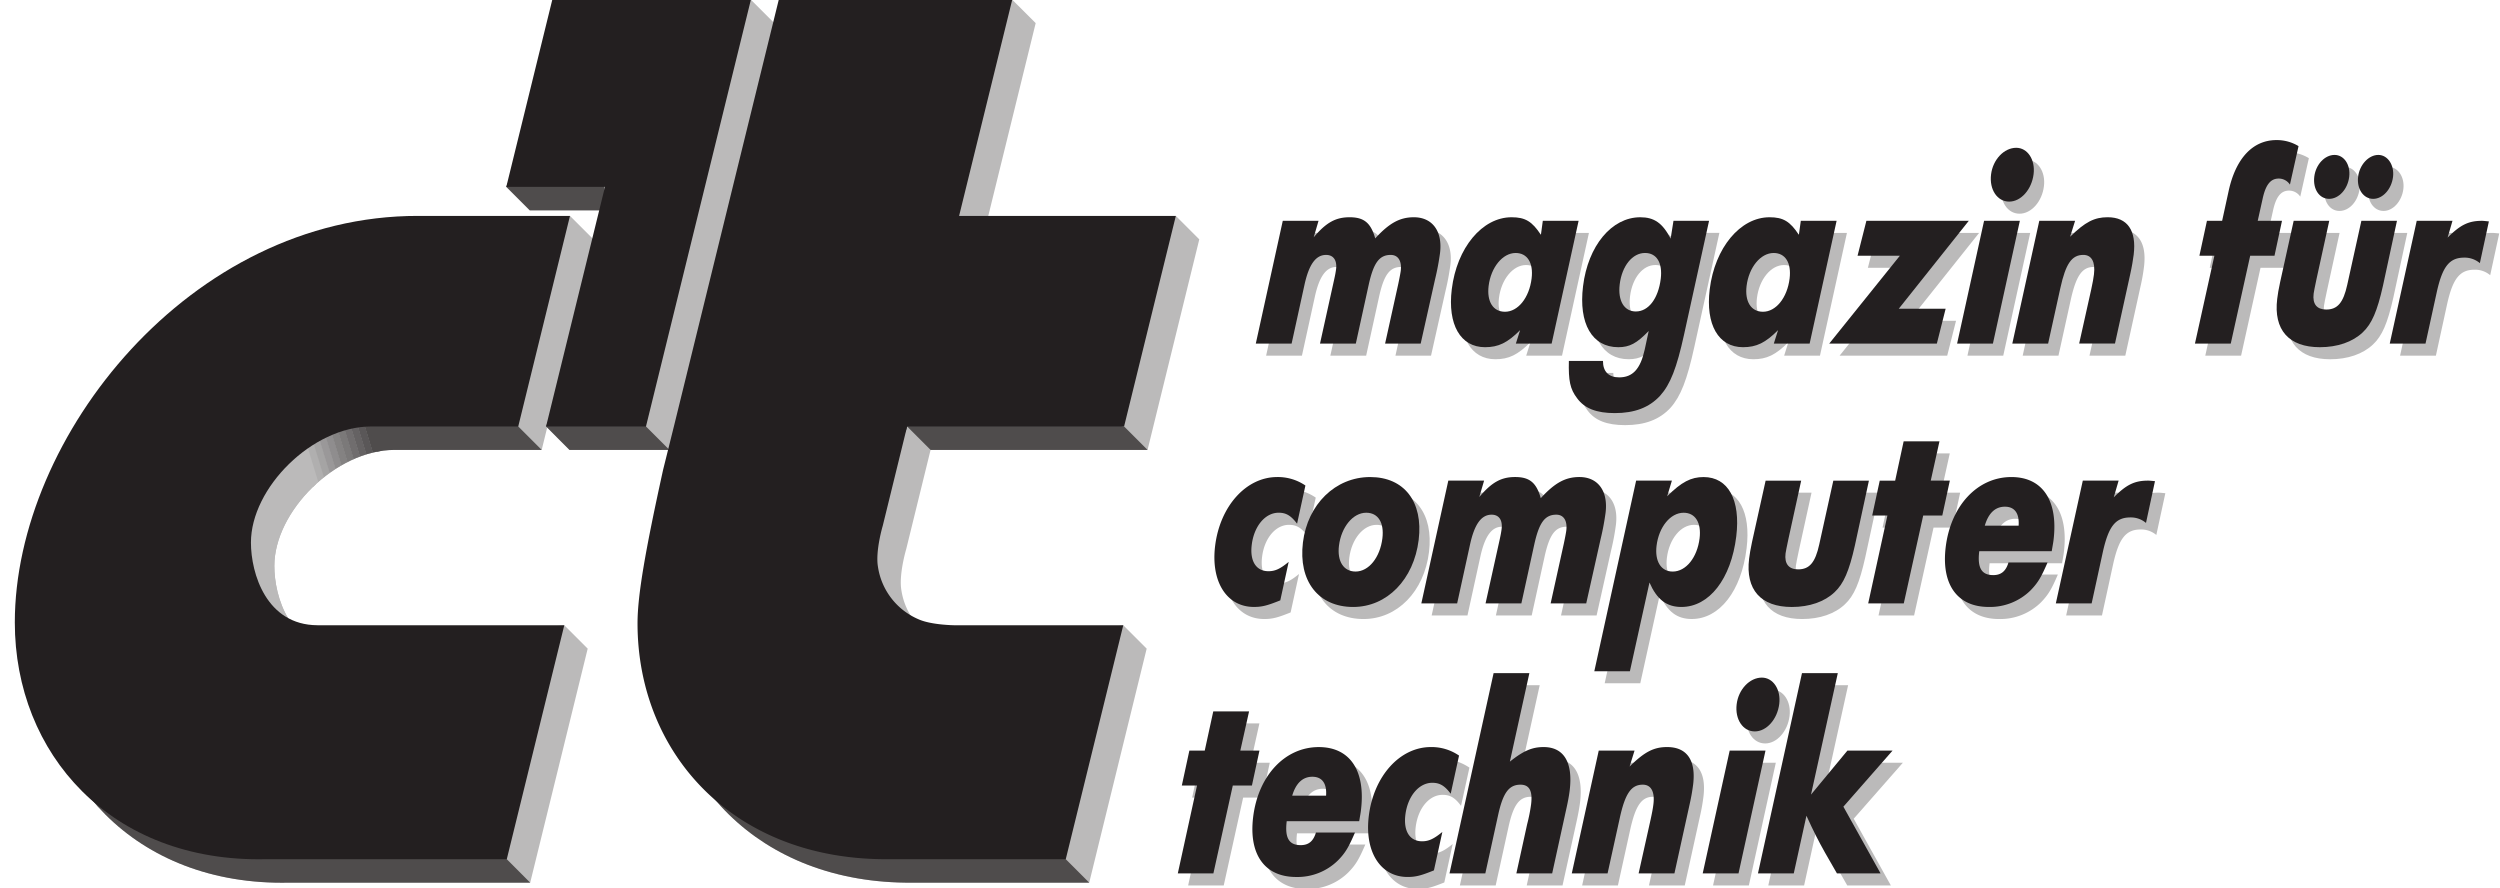 <svg xmlns="http://www.w3.org/2000/svg" xmlns:xlink="http://www.w3.org/1999/xlink" viewBox="0 0 707.478 251.304"><defs><clipPath id="a"><path d="M124.945,67.736l21.712,52.947,6.637,6.637H111.657c-16.683.039-34.017,17.385-34.017,32.83,0,8.807,4.391,23.333,18.789,23.41,0,0-85.6,36.34-85.6-.766,0-52.551,49.641-115.148,114.114-115.058" style="fill:none"/></clipPath></defs><title>ctMagazin</title><path d="M357.206,225.708l2.131-9.867h-5.412l2.477-11.118H346.266l-2.4,11.118H339.5l-2.132,9.867h4.3l-5.437,24.878h10.071l5.5-24.878h5.4" style="fill:#bbbaba"/><path d="M387.559,235.817c.256-1.557.4-2.259.5-3.114,1.379-11.195-3.089-17.883-11.934-17.883-9.574,0-17.13,8.092-18.573,19.823-1.289,10.569,3.268,16.951,12.178,16.951a16.312,16.312,0,0,0,11.871-4.748c2.042-2.094,2.973-3.651,4.773-7.85H375.318c-.74,2.489-2.093,3.574-4.314,3.574-3.306,0-4.531-2.017-3.957-6.753ZM368.6,228.58c1.06-3.574,3-5.361,5.693-5.361,2.77,0,4.136,1.863,3.893,5.361H368.6" style="fill:#bbbaba;fill-rule:evenodd"/><path d="M407.829,214.82c-8.782,0-16.172,8.246-17.551,19.517-1.238,10.109,3.293,17.257,10.965,17.257,2.336,0,3.791-.4,7.48-1.864l2.374-10.888c-2.464,2.017-3.893,2.643-5.731,2.643-3.5,0-5.3-2.872-4.736-7.455.651-5.3,3.817-9.1,7.62-9.1,2.158,0,3.523.855,5.208,3.115l2.374-10.812a13.809,13.809,0,0,0-8-2.412" style="fill:#bbbaba"/><path d="M425.6,193.912l-12.47,56.674h10.134l3.613-16.479c1.391-6.382,3.089-8.629,6.344-8.629,2.514,0,3.459,1.787,3,5.514a46.949,46.949,0,0,1-1.123,5.68l-3.051,13.914h10.135l3.893-17.73c.537-2.413.881-4.276,1.06-5.744.97-7.927-1.621-12.292-7.391-12.292-3.255,0-5.731,1.1-9.535,4.123l5.514-25.031H425.6" style="fill:#bbbaba"/><path d="M455.351,215.841l-7.62,34.745h10.122l3.459-15.7c1.519-6.918,3.242-9.407,6.5-9.407,2.336,0,3.447,1.94,3.013,5.514-.153,1.251-.345,2.26-.779,4.276l-3.408,15.318H476.77l4.289-19.517a54.977,54.977,0,0,0,1.008-5.667c.83-6.842-1.774-10.582-7.365-10.582-3.753,0-6.369,1.327-10.62,5.527l1.4-4.506H455.351" style="fill:#bbbaba"/><path d="M501.507,195.163c-3.433,0-6.612,3.344-7.122,7.543-.524,4.264,1.761,7.685,5.144,7.685,3.306,0,6.369-3.421,6.905-7.774C506.932,198.507,504.7,195.163,501.507,195.163Zm-9.1,20.678-7.633,34.745h10.135l7.633-34.745H492.406" style="fill:#bbbaba;fill-rule:evenodd"/><path d="M512.867,193.912l-12.458,56.674h10.135l3.587-16.326c1.991,4.353,3.319,7,5.3,10.492l3.332,5.834H535.1l-10.518-18.892L538.5,215.841H525.721l-10.3,12.433L523,193.912H512.867" style="fill:#bbbaba"/><path d="M364.354,138.412c-8.782,0-16.173,8.246-17.551,19.517-1.238,10.1,3.28,17.245,10.964,17.245,2.323,0,3.791-.383,7.468-1.864l2.374-10.875c-2.451,2.017-3.881,2.642-5.719,2.642-3.51,0-5.3-2.885-4.735-7.467.638-5.285,3.816-9.088,7.62-9.088,2.144,0,3.523.855,5.208,3.1l2.361-10.8a13.745,13.745,0,0,0-7.99-2.413" style="fill:#bbbaba"/><path d="M390.674,138.412c-9.829,0-17.717,7.7-19.032,18.5-1.34,10.964,4.391,18.266,14.22,18.266,9.573,0,17.155-7.774,18.534-18.956C405.723,145.407,400.311,138.412,390.674,138.412Zm-4.136,26.742c-3.382,0-5.233-2.872-4.7-7.314.651-5.285,3.97-9.318,7.71-9.318,3.382,0,5.131,2.8,4.582,7.224-.664,5.438-3.855,9.408-7.595,9.408" style="fill:#bbbaba;fill-rule:evenodd"/><path d="M412.782,139.421l-7.633,34.744h10.135l3.625-16.555c1.263-5.834,3.191-8.552,6.14-8.552,2.093,0,3.127,1.557,2.82,4.046-.089.779-.268,1.71-.536,2.949l-4.008,18.112H433.46l3.625-16.555c1.379-6.293,3.013-8.552,6.268-8.552,2.08,0,3.165,1.71,2.82,4.518-.076.613-.408,2.323-.689,3.651l-3.727,16.938h10.071L455.9,155.9a70.216,70.216,0,0,0,1.391-7.377c.753-6.14-2.131-10.11-7.416-10.11-3.931,0-6.956,1.634-10.926,5.987-1.238-4.43-3.191-5.987-7.25-5.987-3.932,0-6.625,1.481-10.148,5.68l1.366-4.671H412.782" style="fill:#bbbaba"/><path d="M465.933,139.421l-11.82,53.942h10.071l5.527-25.108c2.106,4.825,4.863,6.919,9.037,6.919,7.863,0,14.054-7.927,15.522-19.977,1.264-10.339-2.3-16.785-9.242-16.785-3.561,0-6.254,1.4-10.3,5.438l1.341-4.429ZM476.3,165.154c-3.318,0-5.118-2.872-4.582-7.314.651-5.285,3.906-9.318,7.659-9.318,3.318,0,5.054,2.8,4.518,7.224-.664,5.438-3.855,9.408-7.595,9.408" style="fill:#bbbaba;fill-rule:evenodd"/><path d="M521.739,139.421l-4,18.112c-1.11,5.055-2.757,7-5.948,7-2.642,0-3.931-1.557-3.561-4.506.064-.625.357-1.94.791-4.046l3.625-16.555H502.579l-3.842,17.334c-.421,1.94-.663,3.5-.817,4.748-1.084,8.782,3.294,13.671,12.075,13.671,4.979,0,9.267-1.468,12.114-4.187,2.578-2.413,4.11-5.987,5.731-13.224l3.97-18.342H521.739" style="fill:#bbbaba"/><path d="M552.578,149.3l2.131-9.879h-5.4l2.463-11.118H541.638l-2.4,11.118h-4.366l-2.131,9.879h4.3l-5.437,24.865h10.071l5.5-24.865h5.4" style="fill:#bbbaba"/><path d="M583.544,159.4c.255-1.557.408-2.247.51-3.1,1.366-11.194-3.088-17.883-11.934-17.883-9.586,0-17.143,8.08-18.572,19.823-1.3,10.569,3.255,16.939,12.164,16.939a16.377,16.377,0,0,0,11.884-4.736c2.029-2.106,2.961-3.651,4.761-7.85H571.3c-.728,2.489-2.093,3.574-4.3,3.574-3.319,0-4.544-2.017-3.957-6.765ZM564.6,152.172c1.047-3.574,2.987-5.361,5.693-5.361,2.758,0,4.136,1.864,3.881,5.361H564.6" style="fill:#bbbaba;fill-rule:evenodd"/><path d="M592.338,139.421l-7.633,34.744H594.84l3.217-14.768c1.608-7.072,3.574-9.561,7.748-9.561a6.706,6.706,0,0,1,4.416,1.558l2.553-11.82c-.855-.077-1.519-.153-1.953-.153-3.867,0-6.165,1.161-9.726,4.748l1.379-4.748H592.338" style="fill:#bbbaba"/><path d="M365.937,65.91,358.3,100.655h10.134L372.064,84.1c1.263-5.834,3.191-8.552,6.139-8.552,2.094,0,3.128,1.557,2.821,4.046a29.461,29.461,0,0,1-.549,2.948l-4,18.113h10.135L390.24,84.1c1.378-6.306,3.012-8.552,6.267-8.552,2.081,0,3.166,1.71,2.821,4.5-.077.626-.408,2.336-.689,3.651l-3.74,16.951H404.97l4.085-18.266A73.365,73.365,0,0,0,410.446,75c.753-6.14-2.144-10.1-7.416-10.1-3.932,0-6.957,1.621-10.926,5.974-1.238-4.429-3.2-5.974-7.251-5.974-3.931,0-6.637,1.468-10.147,5.667l1.365-4.659H365.937" style="fill:#bbbaba"/><path d="M439.536,65.91l-.549,3.957c-2.489-3.8-4.429-4.965-8.3-4.965-8.3,0-15.483,8.629-16.925,20.359-1.226,10.033,2.476,16.4,9.42,16.4,3.8,0,6.344-1.25,9.918-4.824l-1.2,3.816h10.135l7.62-34.745ZM428.827,91.631c-3.37,0-5.17-2.872-4.634-7.3.651-5.284,3.97-9.33,7.659-9.33,3.306,0,5.054,2.8,4.518,7.237-.676,5.438-3.854,9.395-7.543,9.395" style="fill:#bbbaba;fill-rule:evenodd"/><path d="M476.5,65.91l-.8,5.055c-2.272-4.442-4.66-6.063-8.591-6.063-8.105,0-14.807,8.08-16.2,19.5-1.3,10.569,2.553,17.257,9.982,17.257,3.191,0,5.233-1.084,8.6-4.582l-1.136,5.285c-1.225,5.514-3.421,7.85-7.225,7.85-2.948,0-4.582-1.634-4.582-4.672H446.9c-.128,5.6.319,7.939,2.336,10.582,2.106,2.872,5.5,4.186,10.658,4.186,5.591,0,9.714-1.544,12.828-4.888,2.911-3.268,4.7-7.851,6.778-17.335l7.072-32.179ZM465.869,91.554c-3.306,0-5.144-3.025-4.582-7.7.638-5.208,3.6-8.858,7.173-8.858,3.306,0,4.991,2.8,4.442,7.314-.689,5.591-3.472,9.241-7.033,9.241" style="fill:#bbbaba;fill-rule:evenodd"/><path d="M512.535,65.91l-.548,3.957c-2.477-3.8-4.43-4.965-8.3-4.965-8.284,0-15.483,8.629-16.926,20.359-1.225,10.033,2.476,16.4,9.421,16.4,3.8,0,6.356-1.25,9.917-4.824l-1.2,3.816h10.136l7.633-34.745Zm-10.7,25.721c-3.383,0-5.182-2.872-4.634-7.3.639-5.284,3.958-9.33,7.646-9.33,3.319,0,5.068,2.8,4.519,7.237-.664,5.438-3.855,9.395-7.531,9.395" style="fill:#bbbaba;fill-rule:evenodd"/><path d="M540.26,90.775,560.07,65.91H531.1l-2.5,9.867h11.973l-19.989,24.878h30.456l2.5-9.88H540.26" style="fill:#bbbaba"/><path d="M573.5,45.232c-3.446,0-6.612,3.344-7.122,7.544-.524,4.276,1.761,7.7,5.131,7.7,3.319,0,6.382-3.421,6.906-7.774C578.923,48.576,576.689,45.232,573.5,45.232ZM564.4,65.91l-7.633,34.745H566.9l7.633-34.745H564.4" style="fill:#bbbaba;fill-rule:evenodd"/><path d="M580.021,65.91l-7.62,34.745h10.122l3.459-15.7c1.519-6.918,3.242-9.407,6.5-9.407,2.336,0,3.446,1.94,3.012,5.514-.153,1.251-.344,2.259-.778,4.276L591.3,100.655H601.44l4.288-19.517a54.067,54.067,0,0,0,1.009-5.667c.83-6.842-1.774-10.569-7.365-10.569-3.753,0-6.37,1.315-10.62,5.514l1.4-4.506H580.021" style="fill:#bbbaba"/><path d="M646.587,75.777l2.132-9.867h-6.88l1.366-6.139c.855-4.047,2.246-5.834,4.582-5.834a3.824,3.824,0,0,1,3.166,1.711l2.438-10.888a11.842,11.842,0,0,0-6.242-1.711c-6.689,0-11.552,5.132-13.569,14.539l-1.812,8.322h-4.3l-2.131,9.867h4.237l-5.5,24.878h10.135l5.5-24.878h6.88" style="fill:#bbbaba"/><path d="M671.184,65.91l-4.008,18.113c-1.11,5.042-2.757,7-5.948,7-2.642,0-3.919-1.557-3.561-4.506.076-.625.357-1.953.8-4.046l3.612-16.556H652.025l-3.842,17.334c-.434,1.941-.677,3.5-.83,4.736-1.072,8.782,3.293,13.683,12.075,13.683,4.978,0,9.267-1.48,12.126-4.2,2.566-2.412,4.11-5.986,5.732-13.211l3.957-18.343Zm4.8-18.661c-2.77,0-5.323,2.795-5.732,6.14-.434,3.5,1.506,6.305,4.264,6.305,2.706,0,5.182-2.731,5.616-6.216C680.541,50.134,678.626,47.249,675.984,47.249Zm-12.407,0c-2.77,0-5.31,2.719-5.732,6.14-.434,3.574,1.443,6.305,4.213,6.305s5.246-2.731,5.667-6.216c.421-3.434-1.442-6.229-4.148-6.229" style="fill:#bbbaba;fill-rule:evenodd"/><path d="M686.833,65.91,679.2,100.655h10.135l3.217-14.768c1.6-7.072,3.561-9.561,7.735-9.561a6.6,6.6,0,0,1,4.416,1.557l2.553-11.819c-.842-.077-1.519-.154-1.94-.154-3.868,0-6.165,1.162-9.739,4.736l1.391-4.736H686.833" style="fill:#bbbaba"/><path d="M354.283,222.3l2.131-9.88H351l2.477-11.1H343.344l-2.413,11.1h-4.352l-2.132,9.88h4.3l-5.437,24.865h10.071L348.87,222.3h5.413" style="fill:#231f20"/><path d="M384.636,232.4c.256-1.544.4-2.246.5-3.1,1.379-11.195-3.089-17.883-11.935-17.883-9.573,0-17.142,8.08-18.572,19.823-1.289,10.569,3.268,16.938,12.165,16.938a16.306,16.306,0,0,0,11.883-4.735c2.043-2.094,2.962-3.651,4.774-7.85H372.4c-.74,2.489-2.093,3.573-4.314,3.573-3.306,0-4.531-2.016-3.957-6.765Zm-18.955-7.224c1.06-3.574,3-5.361,5.693-5.361,2.77,0,4.136,1.863,3.893,5.361h-9.586" style="fill:#231f20;fill-rule:evenodd"/><path d="M404.906,211.412c-8.782,0-16.172,8.246-17.551,19.517-1.238,10.1,3.293,17.244,10.965,17.244,2.336,0,3.791-.383,7.467-1.863l2.387-10.876c-2.464,2.017-3.893,2.643-5.731,2.643-3.5,0-5.3-2.872-4.736-7.468.651-5.284,3.817-9.088,7.62-9.088,2.145,0,3.523.855,5.208,3.1l2.362-10.8a13.745,13.745,0,0,0-7.991-2.412" style="fill:#231f20"/><path d="M422.674,190.5,410.2,247.165h10.135l3.613-16.479c1.391-6.37,3.089-8.629,6.344-8.629,2.514,0,3.459,1.787,3,5.527a47.476,47.476,0,0,1-1.123,5.668l-3.051,13.913h10.135l3.881-17.717c.548-2.413.893-4.276,1.072-5.757.97-7.927-1.621-12.279-7.391-12.279-3.255,0-5.731,1.085-9.535,4.123L432.8,190.5H422.674" style="fill:#231f20"/><path d="M452.428,212.42,444.8,247.165H454.93l3.459-15.7c1.519-6.919,3.242-9.408,6.5-9.408,2.336,0,3.447,1.953,3.012,5.527-.153,1.238-.344,2.247-.778,4.276l-3.408,15.3h10.135l4.288-19.5a57.686,57.686,0,0,0,1.009-5.68c.829-6.842-1.774-10.569-7.365-10.569-3.753,0-6.37,1.327-10.62,5.514l1.4-4.506H452.428" style="fill:#231f20"/><path d="M498.584,191.755c-3.433,0-6.612,3.331-7.123,7.531-.523,4.276,1.762,7.7,5.132,7.7,3.319,0,6.382-3.42,6.918-7.773C504.009,195.086,501.775,191.755,498.584,191.755Zm-9.1,20.665-7.633,34.745h10.135l7.633-34.745H489.483" style="fill:#231f20;fill-rule:evenodd"/><path d="M509.944,190.5l-12.457,56.661h10.134l3.587-16.313c1.991,4.353,3.319,7,5.285,10.492l3.344,5.821H532.18l-10.518-18.879,13.913-15.866H522.8l-10.3,12.445,7.582-34.361H509.944" style="fill:#231f20"/><path d="M361.431,135c-8.782,0-16.185,8.233-17.564,19.5-1.238,10.109,3.293,17.258,10.977,17.258,2.323,0,3.791-.383,7.467-1.864l2.375-10.888c-2.451,2.029-3.881,2.642-5.719,2.642-3.51,0-5.3-2.872-4.736-7.454.639-5.285,3.805-9.1,7.621-9.1,2.144,0,3.51.855,5.208,3.114l2.361-10.811a13.858,13.858,0,0,0-7.99-2.4" style="fill:#231f20"/><path d="M387.738,135c-9.816,0-17.7,7.7-19.019,18.5-1.34,10.964,4.391,18.266,14.22,18.266,9.573,0,17.155-7.774,18.533-18.968C402.787,142,397.388,135,387.738,135Zm-4.123,26.741c-3.382,0-5.246-2.884-4.7-7.313.651-5.285,3.97-9.331,7.71-9.331,3.382,0,5.118,2.808,4.582,7.237-.664,5.438-3.855,9.407-7.595,9.407" style="fill:#231f20;fill-rule:evenodd"/><path d="M409.859,136.013l-7.633,34.744h10.135l3.625-16.555c1.263-5.834,3.191-8.552,6.139-8.552,2.094,0,3.128,1.557,2.821,4.046-.089.779-.268,1.71-.536,2.948L420.4,170.757h10.135l3.625-16.555c1.379-6.293,3.013-8.552,6.267-8.552,2.081,0,3.166,1.71,2.821,4.5-.076.626-.408,2.336-.689,3.651l-3.74,16.951h10.071l4.085-18.266a73.365,73.365,0,0,0,1.391-7.39c.753-6.14-2.144-10.1-7.416-10.1-3.931,0-6.956,1.634-10.926,5.987-1.238-4.43-3.2-5.987-7.25-5.987-3.932,0-6.625,1.468-10.148,5.667l1.366-4.658H409.859" style="fill:#231f20"/><path d="M463.01,136.013l-11.833,53.942h10.071l5.54-25.108c2.106,4.825,4.863,6.919,9.037,6.919,7.863,0,14.054-7.927,15.522-19.977,1.263-10.339-2.3-16.785-9.242-16.785-3.561,0-6.254,1.391-10.313,5.438l1.34-4.429Zm10.352,25.732c-3.306,0-5.106-2.884-4.57-7.313.651-5.285,3.906-9.331,7.659-9.331,3.306,0,5.054,2.808,4.518,7.237-.664,5.438-3.855,9.407-7.607,9.407" style="fill:#231f20;fill-rule:evenodd"/><path d="M518.816,136.013l-4,18.112c-1.11,5.055-2.757,7-5.948,7-2.642,0-3.931-1.557-3.574-4.506.077-.625.37-1.953.8-4.046l3.625-16.555H499.656l-3.842,17.333c-.421,1.941-.676,3.5-.83,4.736-1.072,8.782,3.307,13.684,12.088,13.684,4.979,0,9.267-1.481,12.114-4.2,2.565-2.412,4.11-5.986,5.731-13.211l3.97-18.342H518.816" style="fill:#231f20"/><path d="M549.654,145.879l2.132-9.866h-5.4L548.85,124.9H538.715l-2.4,11.118H531.95l-2.132,9.866h4.3l-5.437,24.878h10.071l5.5-24.878h5.4" style="fill:#231f20"/><path d="M580.621,155.989c.255-1.557.4-2.26.51-3.115C582.5,141.68,578.03,135,569.2,135c-9.586,0-17.143,8.08-18.585,19.823-1.289,10.569,3.268,16.939,12.177,16.939a16.377,16.377,0,0,0,11.884-4.736c2.029-2.106,2.961-3.663,4.761-7.85H568.38c-.728,2.476-2.094,3.574-4.3,3.574-3.319,0-4.544-2.03-3.97-6.765Zm-18.943-7.225c1.047-3.587,2.987-5.374,5.694-5.374,2.757,0,4.122,1.877,3.88,5.374h-9.574" style="fill:#231f20;fill-rule:evenodd"/><path d="M589.415,136.013l-7.633,34.744h10.135l3.217-14.768c1.608-7.072,3.561-9.561,7.748-9.561a6.638,6.638,0,0,1,4.416,1.558l2.54-11.82c-.842-.077-1.506-.153-1.94-.153-3.867,0-6.165,1.161-9.726,4.735l1.379-4.735H589.415" style="fill:#231f20"/><path d="M363.014,62.49,355.38,97.234h10.135l3.625-16.555c1.264-5.821,3.192-8.54,6.14-8.54,2.081,0,3.127,1.545,2.821,4.034-.1.779-.268,1.71-.549,2.961l-4,18.1h10.135l3.625-16.555c1.378-6.293,3.012-8.54,6.254-8.54,2.094,0,3.179,1.711,2.834,4.506-.076.613-.408,2.323-.689,3.651l-3.74,16.938h10.071l4.085-18.266a73.69,73.69,0,0,0,1.391-7.377c.753-6.14-2.145-10.11-7.416-10.11-3.932,0-6.957,1.634-10.926,5.987-1.251-4.43-3.2-5.987-7.251-5.987-3.931,0-6.637,1.481-10.16,5.68l1.366-4.671H363.014" style="fill:#231f20"/><path d="M436.6,62.49l-.536,3.969c-2.489-3.8-4.429-4.978-8.3-4.978-8.3,0-15.5,8.629-16.925,20.372-1.226,10.02,2.476,16.4,9.407,16.4,3.817,0,6.357-1.25,9.931-4.824l-1.2,3.8H439.1l7.633-34.744ZM425.9,88.223c-3.383,0-5.17-2.872-4.634-7.3.651-5.284,3.97-9.33,7.646-9.33,3.319,0,5.068,2.8,4.519,7.224-.664,5.438-3.843,9.408-7.531,9.408" style="fill:#231f20;fill-rule:evenodd"/><path d="M473.579,62.49l-.8,5.054c-2.285-4.429-4.659-6.063-8.591-6.063-8.105,0-14.807,8.093-16.2,19.517-1.3,10.569,2.553,17.257,9.982,17.257,3.191,0,5.233-1.1,8.6-4.595l-1.136,5.285c-1.225,5.527-3.421,7.85-7.225,7.85-2.948,0-4.595-1.621-4.582-4.659h-9.65c-.127,5.6.319,7.926,2.336,10.569,2.106,2.884,5.5,4.2,10.658,4.2,5.591,0,9.714-1.557,12.816-4.9,2.923-3.255,4.71-7.85,6.79-17.322L483.65,62.49ZM462.946,88.146c-3.319,0-5.157-3.025-4.583-7.7.639-5.208,3.6-8.858,7.161-8.858,3.319,0,5,2.8,4.455,7.3-.689,5.6-3.472,9.254-7.033,9.254" style="fill:#231f20;fill-rule:evenodd"/><path d="M509.613,62.49l-.549,3.969c-2.477-3.8-4.43-4.978-8.3-4.978-8.284,0-15.483,8.629-16.926,20.372-1.225,10.02,2.477,16.4,9.42,16.4,3.8,0,6.357-1.25,9.918-4.824l-1.2,3.8h10.135l7.634-34.744ZM498.9,88.223c-3.369,0-5.169-2.872-4.633-7.3.651-5.284,3.969-9.33,7.658-9.33,3.319,0,5.055,2.8,4.519,7.224-.664,5.438-3.855,9.408-7.544,9.408" style="fill:#231f20;fill-rule:evenodd"/><path d="M537.337,87.367l19.81-24.877H528.172l-2.5,9.879h11.973L517.654,97.234H548.11l2.489-9.867H537.337" style="fill:#231f20"/><path d="M570.575,41.824c-3.446,0-6.612,3.344-7.122,7.531-.537,4.276,1.748,7.7,5.131,7.7,3.319,0,6.37-3.421,6.906-7.774C576,45.168,573.766,41.824,570.575,41.824Zm-9.1,20.666-7.633,34.744h10.135L571.6,62.49H561.474" style="fill:#231f20;fill-rule:evenodd"/><path d="M577.1,62.49l-7.633,34.744H579.6l3.459-15.7c1.519-6.918,3.242-9.4,6.5-9.4,2.336,0,3.446,1.941,3.012,5.515-.153,1.238-.344,2.246-.778,4.276l-3.408,15.3h10.135l4.288-19.5c.537-2.412.817-4.2,1.009-5.68.83-6.829-1.774-10.569-7.365-10.569-3.753,0-6.37,1.328-10.633,5.527l1.417-4.518H577.1" style="fill:#231f20"/><path d="M643.664,72.369l2.119-9.879h-6.867l1.366-6.14c.855-4.034,2.246-5.821,4.582-5.821a3.791,3.791,0,0,1,3.166,1.711l2.438-10.888a11.842,11.842,0,0,0-6.242-1.711c-6.689,0-11.552,5.132-13.569,14.539l-1.812,8.31h-4.3l-2.132,9.879h4.238l-5.5,24.865h10.135l5.5-24.865h6.88" style="fill:#231f20"/><path d="M668.248,62.49l-4,18.112c-1.11,5.055-2.757,6.995-5.948,6.995-2.642,0-3.931-1.544-3.561-4.506.076-.625.357-1.94.791-4.033L659.16,62.49H649.089L645.26,79.824c-.434,1.953-.677,3.5-.83,4.748-1.072,8.782,3.293,13.683,12.075,13.683,4.978,0,9.267-1.48,12.126-4.2,2.566-2.413,4.11-5.987,5.731-13.211L678.32,62.49Zm4.8-18.649c-2.757,0-5.31,2.8-5.719,6.139-.434,3.5,1.507,6.293,4.264,6.293,2.706,0,5.182-2.719,5.616-6.216C677.617,46.713,675.69,43.841,673.048,43.841Zm-12.394,0c-2.77,0-5.31,2.719-5.732,6.139-.433,3.574,1.443,6.293,4.2,6.293s5.246-2.719,5.68-6.216c.421-3.421-1.455-6.216-4.148-6.216" style="fill:#231f20;fill-rule:evenodd"/><path d="M683.91,62.49l-7.633,34.744H686.4l3.229-14.768c1.6-7.072,3.561-9.561,7.735-9.561a6.682,6.682,0,0,1,4.416,1.558l2.553-11.807c-.855-.077-1.519-.166-1.94-.166-3.867,0-6.165,1.174-9.739,4.748l1.379-4.748H683.91" style="fill:#231f20"/><path d="M227.009,6.543,286.453-.081l6.637,6.624L278.041,67.736,332.749,61.1l6.638,6.638L324.746,127.32h-61.4l-6.9,28.094s-2.119,7.085-1.366,11.578a19.25,19.25,0,0,0,11.59,14.921c3.587,1.583,9.9,1.647,9.9,1.647l41.305-6.625,6.625,6.625-16.261,66.222h-49.96c-43.782.433-71.226-29.665-71.226-66.771,0-8.1,2.323-21.061,7.238-43.424l3.153-12.727L227.009,6.543" style="fill:#bbbaba"/><path d="M162.919,6.543,212.5-.081l6.625,6.624L189.443,127.32H161.157l-6.624-6.638L177.84,59.516H149.912l-6.637-6.638L162.919,6.543" style="fill:#bbbaba"/><path d="M124.945,67.736,161.3,61.1l6.637,6.638L153.294,127.32H111.657c-16.683.038-34.017,17.385-34.017,32.83,0,8.807,4.391,23.333,18.789,23.41l63.26-6.625,6.625,6.625L150.04,249.782H81.852c-43.871.982-71.021-29.882-71.021-66.988,0-52.551,49.641-115.148,114.114-115.058" style="fill:#bbbaba"/><g style="clip-path:url(#a)"><path d="M36.666,203.115,5.074,99.761-14.34,105.7,17.252,209.05l19.414-5.935" style="fill:#4f4c4c"/><path d="M37.509,202.86,5.866,99.353l-1.9.574,31.643,103.52,1.9-.587" style="fill:#4f4c4c"/><path d="M39.27,202.324,7.615,98.817l-1.89.574,31.643,103.52,1.9-.587" style="fill:#5b5859"/><path d="M41.019,201.788,9.376,98.281l-1.9.574L39.13,202.362l1.889-.574" style="fill:#676565"/><path d="M42.781,201.252,11.138,97.732l-1.9.587L40.878,201.826l1.9-.574" style="fill:#747172"/><path d="M44.542,200.716,12.886,97.2,11,97.783,42.64,201.29l1.9-.574" style="fill:#807e7e"/><path d="M46.291,200.179,14.648,96.66l-1.89.587L44.4,200.754l1.89-.575" style="fill:#8a8889"/><path d="M48.052,199.643,16.409,96.124l-1.9.587L46.163,200.218l1.889-.575" style="fill:#969495"/><path d="M49.814,199.107,18.171,95.588l-1.9.574L47.912,199.681l1.9-.574" style="fill:#a3a1a1"/><path d="M51.575,198.558,19.919,95.052l-1.889.574L49.673,199.145l1.9-.587" style="fill:#afadae"/><path d="M53.324,198.022,21.681,94.516l-1.9.574L51.434,198.609l1.89-.587" style="fill:#bbbaba"/><path d="M73.325,191.908,41.734,88.592,20.941,94.95,52.52,198.265l20.805-6.357" style="fill:#bbbaba"/><path d="M103.309,182.743,71.768,79.543,40.815,89,72.368,192.2l30.941-9.458" style="fill:#bbbaba"/><path d="M104.228,182.462,72.572,78.956l-1.889.574,31.643,103.519,1.9-.587" style="fill:#bbbaba"/><path d="M106.054,181.913,74.411,78.394l-1.9.575,31.643,103.519,1.9-.575" style="fill:#b0afaf"/><path d="M107.879,181.352,76.236,77.833l-1.9.586,31.643,103.507,1.9-.574" style="fill:#a5a4a4"/><path d="M109.7,180.79,78.061,77.271l-1.9.587L107.8,181.364l1.9-.574" style="fill:#9a9899"/><path d="M111.529,180.228,79.886,76.722l-1.9.575,31.643,103.519,1.9-.588" style="fill:#8f8d8e"/><path d="M113.355,179.68,81.712,76.16l-1.9.587,31.643,103.507,1.9-.574" style="fill:#848282"/><path d="M115.18,179.118,83.537,75.6l-1.9.587,31.643,103.506,1.9-.574" style="fill:#7b7979"/><path d="M117.005,178.556,85.363,75.05l-1.9.574L115.1,179.144l1.9-.588" style="fill:#706d6e"/><path d="M118.83,178,87.188,74.488l-1.9.574,31.656,103.52L118.83,178" style="fill:#656263"/><path d="M120.656,177.446,89.013,73.926l-1.9.588L118.767,178.02l1.889-.574" style="fill:#5a5758"/><path d="M122.481,176.884,90.838,73.365l-1.9.587,31.655,103.507,1.889-.575" style="fill:#4f4c4c"/><path d="M164.961,163.89l-31.579-103.3L90.06,73.824l31.592,103.315,43.309-13.249" style="fill:#4f4c4c"/></g><path d="M162.919,6.543l19.887,114.139,6.637,6.638H161.157l-6.624-6.638L177.84,59.516H149.912l-6.637-6.638L162.919,6.543" style="fill:#4f4c4c;fill-rule:evenodd"/><path d="M156.294-.081h56.2l-29.69,120.763H154.533l16.67-67.8H143.275L156.294-.081" style="fill:#231f20"/><path d="M203.152,102.94l114.956,17.742,6.638,6.638h-61.4l-6.637-6.638c-.371,4.494-23.487,36.175-19.9,60.912,4.991,34.49,64.792,61.55,64.792,61.55l6.638,6.638h-49.96c-43.782.433-71.226-29.665-71.226-66.771,0-8.1,2.323-21.061,7.238-43.424l3.153-12.727,5.7-23.92" style="fill:#4f4c4c"/><path d="M220.384-.081h66.069L271.416,61.1h61.333l-14.641,59.584h-61.4l-6.893,28.095s-2.119,7.1-1.366,11.577a19.241,19.241,0,0,0,11.577,14.934c3.587,1.571,9.906,1.647,9.906,1.647h47.942L301.6,243.144h-49.96c-43.782.434-71.225-29.664-71.225-66.77,0-8.093,2.323-21.049,7.237-43.425l3.166-12.726L220.384-.081" style="fill:#231f20"/><path d="M96.429,183.56l46.986,59.584,6.625,6.638H81.852c-43.871.982-71.021-29.882-71.021-66.988,0-52.551,71.2.689,85.6.766" style="fill:#4f4c4c"/><path d="M118.307,61.1H161.3l-14.641,59.584H105.032c-16.695.039-34.017,17.4-34.017,32.843,0,8.808,4.378,23.321,18.789,23.41h69.885l-16.274,66.209h-68.2c-43.872.983-71.021-29.881-71.021-66.987,0-52.539,49.64-115.148,114.113-115.059" style="fill:#231f20"/></svg>